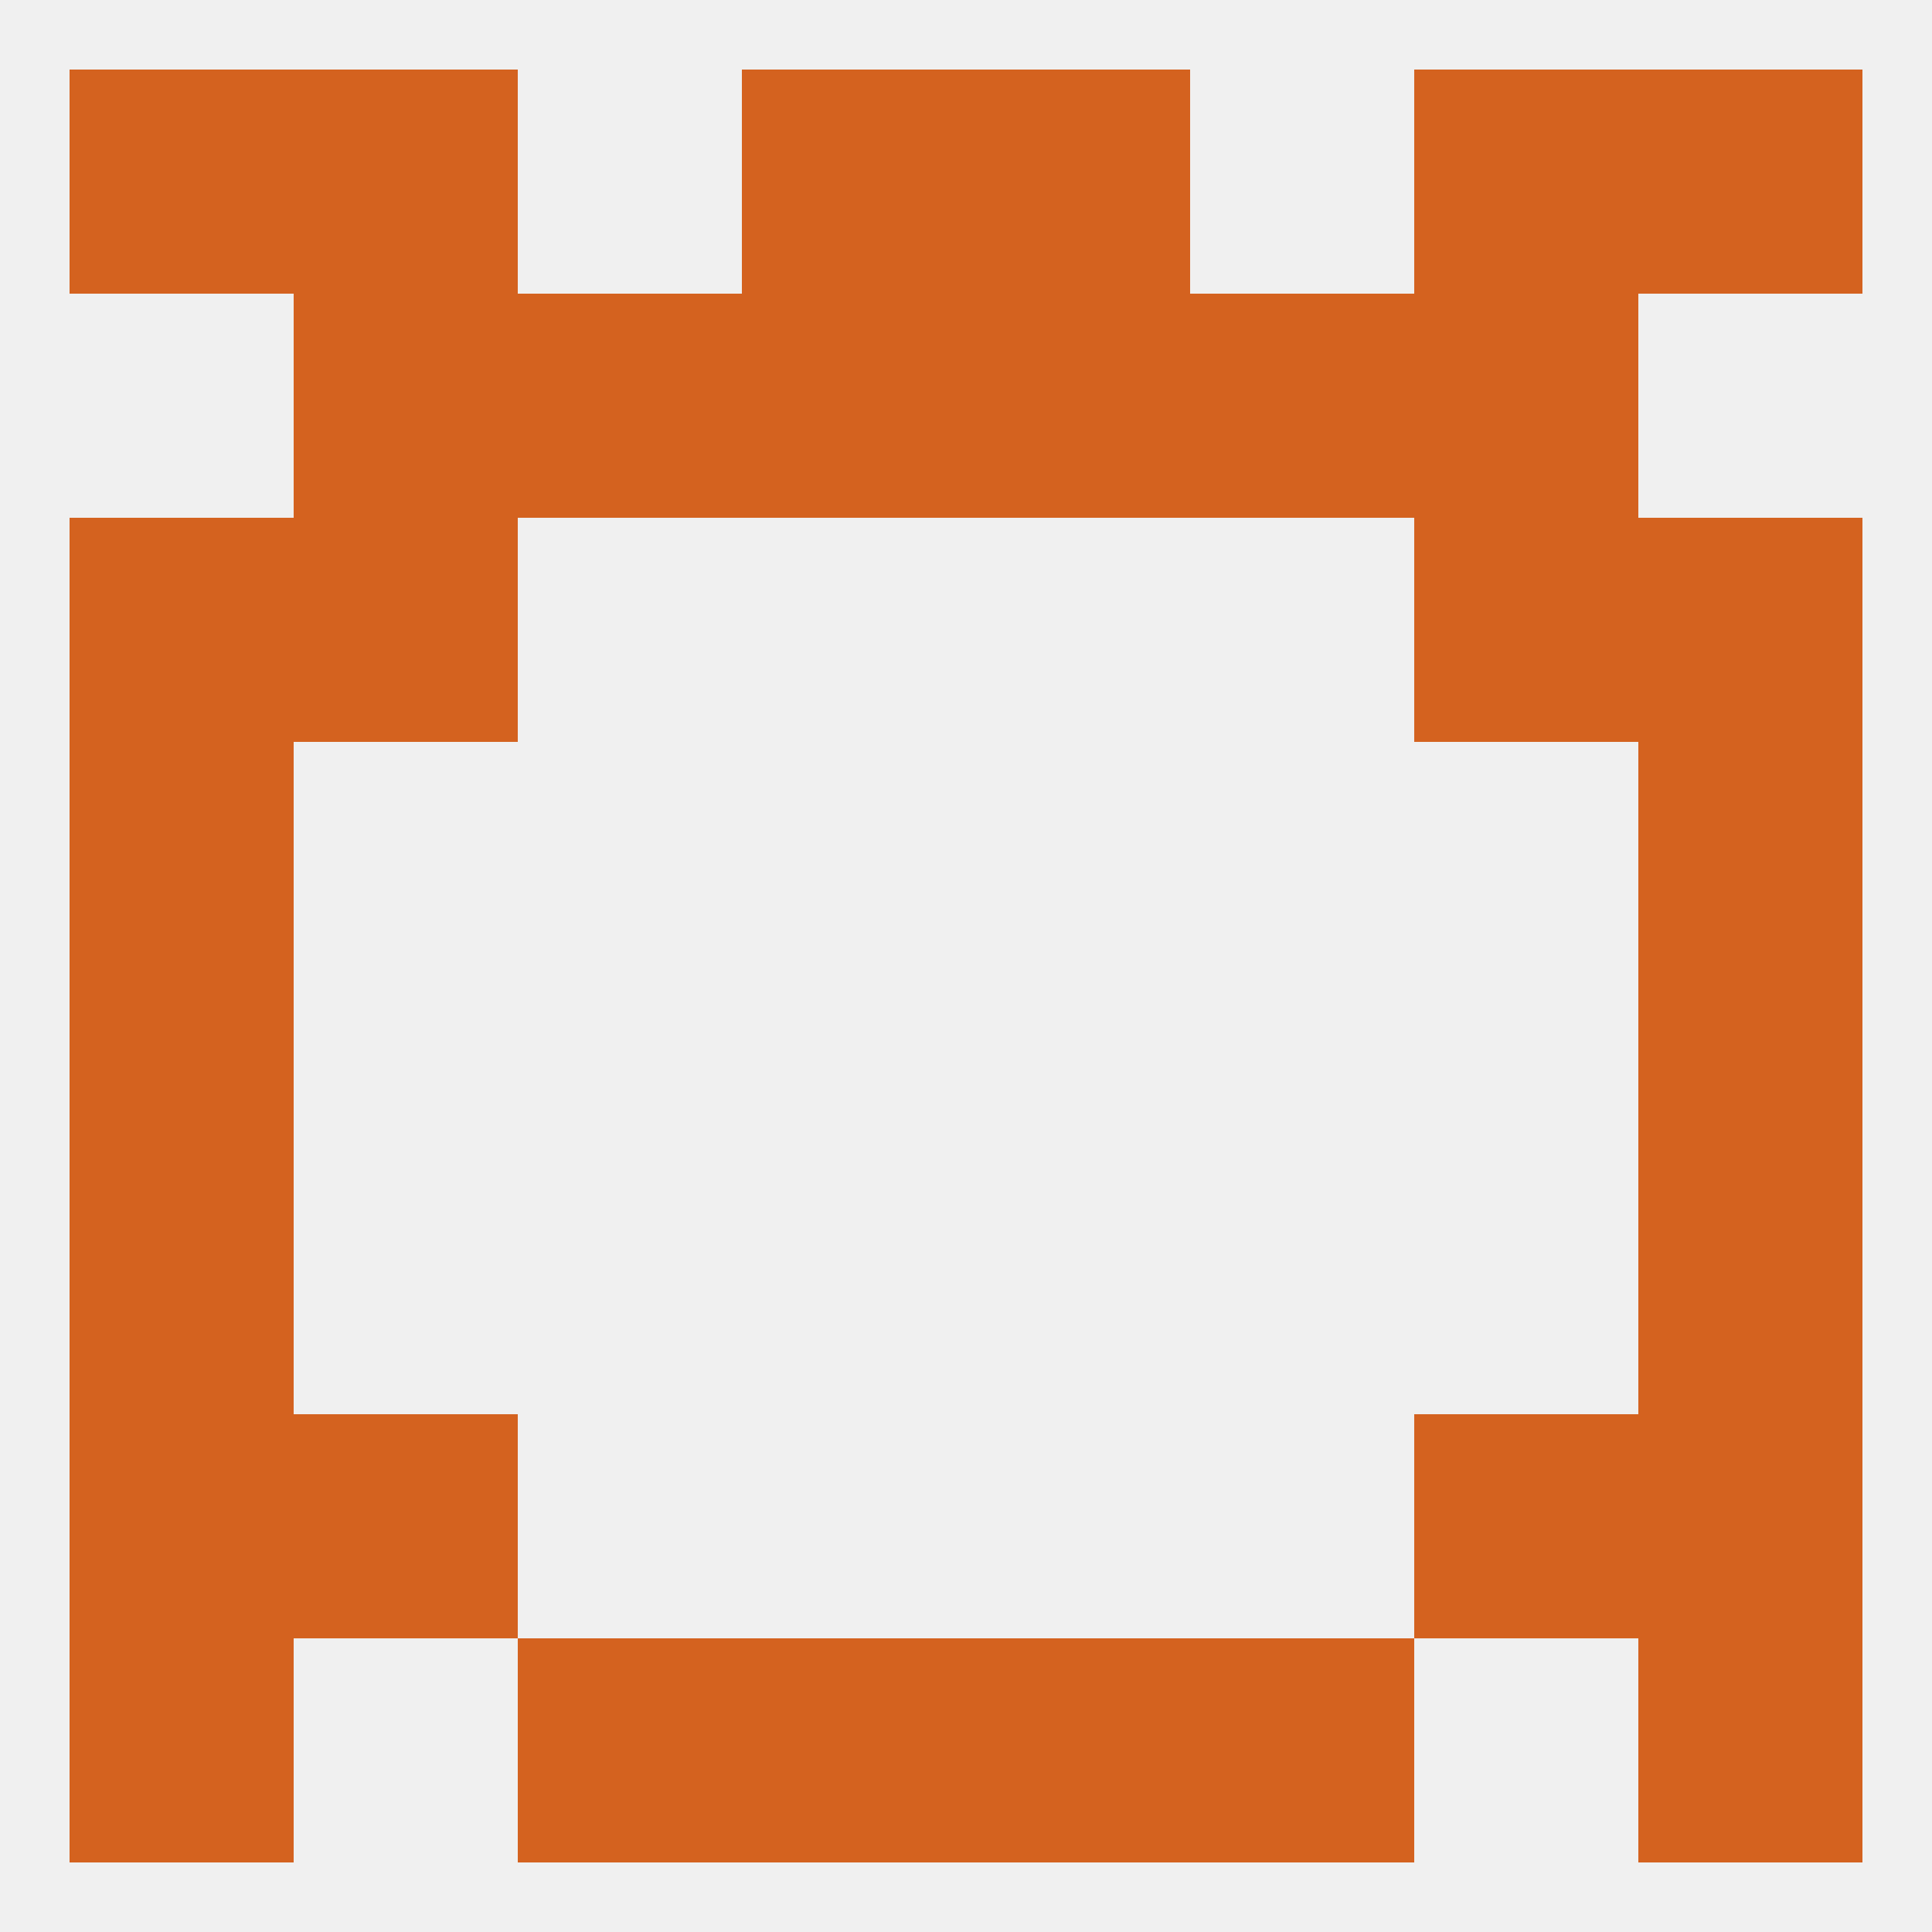
<!--   <?xml version="1.0"?> -->
<svg version="1.1" baseprofile="full" xmlns="http://www.w3.org/2000/svg" xmlns:xlink="http://www.w3.org/1999/xlink" xmlns:ev="http://www.w3.org/2001/xml-events" width="250" height="250" viewBox="0 0 250 250" >
	<rect width="100%" height="100%" fill="rgba(240,240,240,255)"/>

	<rect x="183" y="38" width="29" height="29" fill="rgba(212,98,31,255)"/>
	<rect x="67" y="38" width="29" height="29" fill="rgba(212,98,31,255)"/>
	<rect x="154" y="38" width="29" height="29" fill="rgba(212,98,31,255)"/>
	<rect x="96" y="38" width="29" height="29" fill="rgba(212,98,31,255)"/>
	<rect x="125" y="38" width="29" height="29" fill="rgba(212,98,31,255)"/>
	<rect x="38" y="38" width="29" height="29" fill="rgba(212,98,31,255)"/>
	<rect x="38" y="9" width="29" height="29" fill="rgba(212,98,31,255)"/>
	<rect x="183" y="9" width="29" height="29" fill="rgba(212,98,31,255)"/>
	<rect x="9" y="9" width="29" height="29" fill="rgba(212,98,31,255)"/>
	<rect x="212" y="9" width="29" height="29" fill="rgba(212,98,31,255)"/>
	<rect x="96" y="9" width="29" height="29" fill="rgba(212,98,31,255)"/>
	<rect x="125" y="9" width="29" height="29" fill="rgba(212,98,31,255)"/>
	<rect x="9" y="212" width="29" height="29" fill="rgba(212,98,31,255)"/>
	<rect x="212" y="212" width="29" height="29" fill="rgba(212,98,31,255)"/>
	<rect x="67" y="212" width="29" height="29" fill="rgba(212,98,31,255)"/>
	<rect x="154" y="212" width="29" height="29" fill="rgba(212,98,31,255)"/>
	<rect x="96" y="212" width="29" height="29" fill="rgba(212,98,31,255)"/>
	<rect x="125" y="212" width="29" height="29" fill="rgba(212,98,31,255)"/>
	<rect x="38" y="183" width="29" height="29" fill="rgba(212,98,31,255)"/>
	<rect x="183" y="183" width="29" height="29" fill="rgba(212,98,31,255)"/>
	<rect x="9" y="183" width="29" height="29" fill="rgba(212,98,31,255)"/>
	<rect x="212" y="183" width="29" height="29" fill="rgba(212,98,31,255)"/>
	<rect x="9" y="154" width="29" height="29" fill="rgba(212,98,31,255)"/>
	<rect x="212" y="154" width="29" height="29" fill="rgba(212,98,31,255)"/>
	<rect x="9" y="125" width="29" height="29" fill="rgba(212,98,31,255)"/>
	<rect x="212" y="125" width="29" height="29" fill="rgba(212,98,31,255)"/>
	<rect x="9" y="96" width="29" height="29" fill="rgba(212,98,31,255)"/>
	<rect x="212" y="96" width="29" height="29" fill="rgba(212,98,31,255)"/>
	<rect x="9" y="67" width="29" height="29" fill="rgba(212,98,31,255)"/>
	<rect x="212" y="67" width="29" height="29" fill="rgba(212,98,31,255)"/>
	<rect x="38" y="67" width="29" height="29" fill="rgba(212,98,31,255)"/>
	<rect x="183" y="67" width="29" height="29" fill="rgba(212,98,31,255)"/>
</svg>